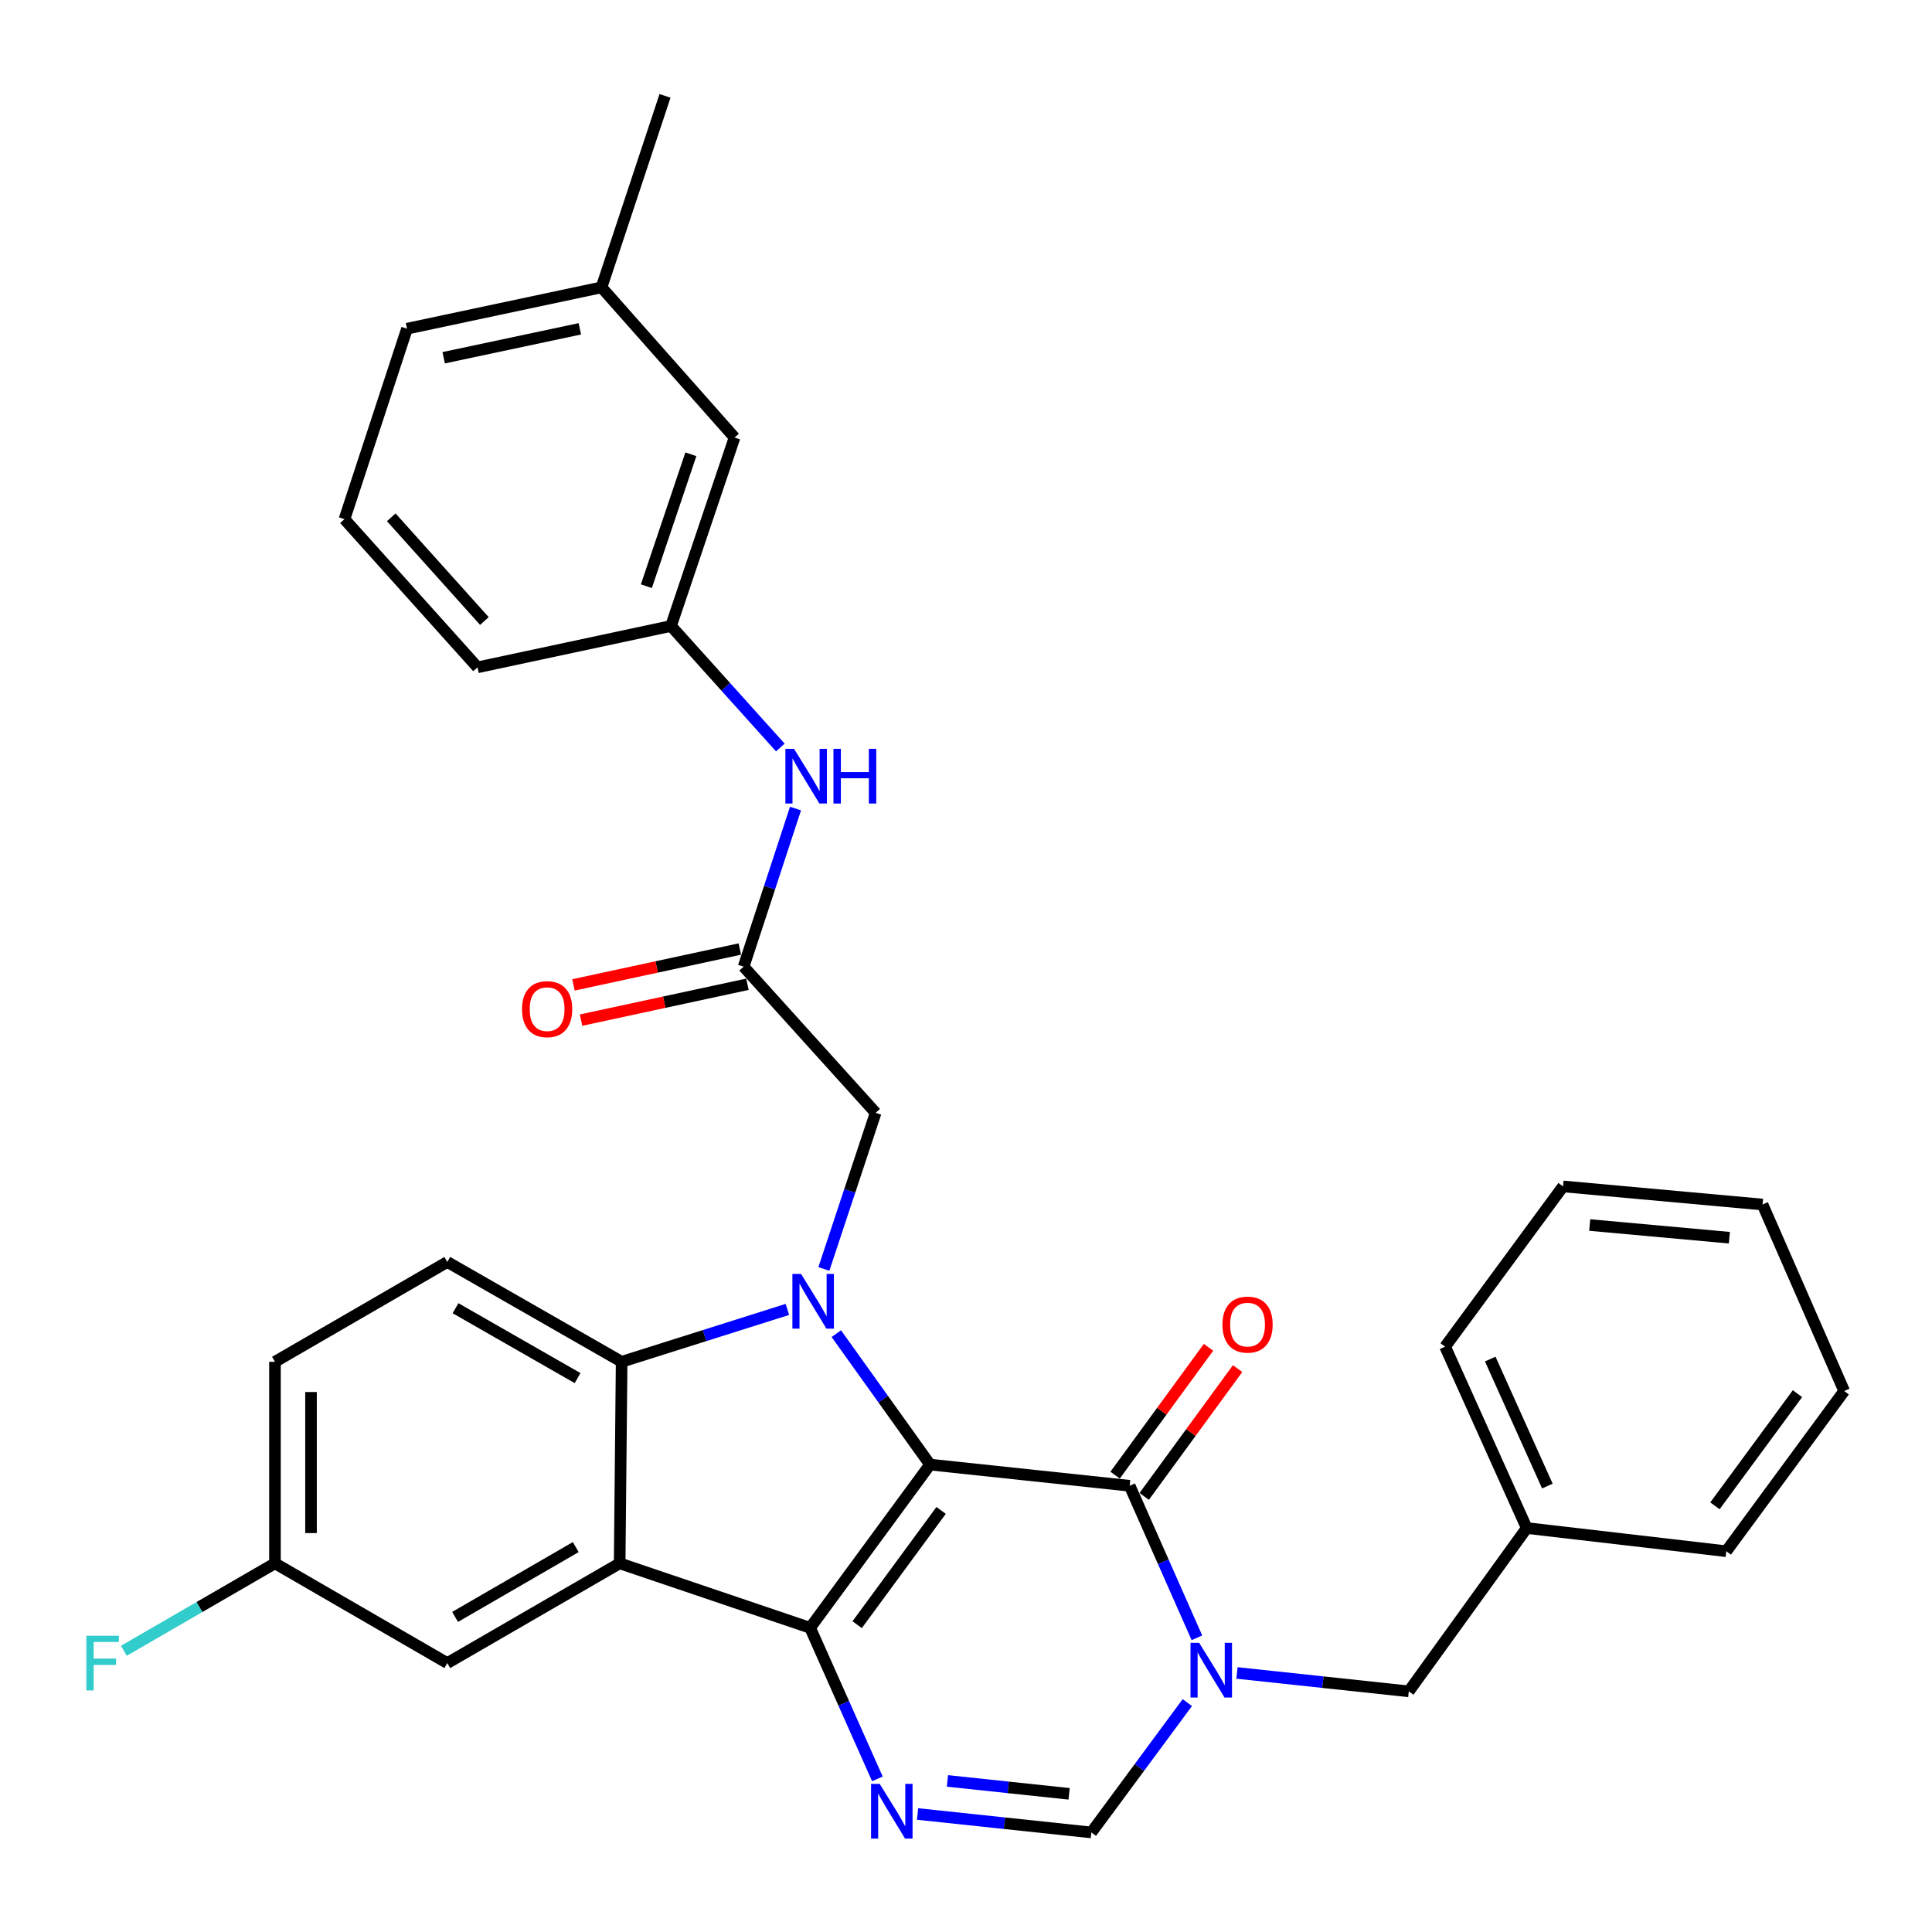 <?xml version='1.0' encoding='iso-8859-1'?>
<svg version='1.1' baseProfile='full'
              xmlns='http://www.w3.org/2000/svg'
                      xmlns:rdkit='http://www.rdkit.org/xml'
                      xmlns:xlink='http://www.w3.org/1999/xlink'
                  xml:space='preserve'
width='1000px' height='1000px' viewBox='0 0 1000 1000'>
<!-- END OF HEADER -->
<rect style='opacity:1.0;fill:#FFFFFF;stroke:none' width='1000' height='1000' x='0' y='0'> </rect>
<path class='bond-0' d='M 481.386,758.068 L 419.318,842.557' style='fill:none;fill-rule:evenodd;stroke:#000000;stroke-width:6px;stroke-linecap:butt;stroke-linejoin:miter;stroke-opacity:1' />
<path class='bond-0' d='M 487.112,781.788 L 443.664,840.93' style='fill:none;fill-rule:evenodd;stroke:#000000;stroke-width:6px;stroke-linecap:butt;stroke-linejoin:miter;stroke-opacity:1' />
<path class='bond-1' d='M 481.386,758.068 L 457.132,724.183' style='fill:none;fill-rule:evenodd;stroke:#000000;stroke-width:6px;stroke-linecap:butt;stroke-linejoin:miter;stroke-opacity:1' />
<path class='bond-1' d='M 457.132,724.183 L 432.878,690.297' style='fill:none;fill-rule:evenodd;stroke:#0000FF;stroke-width:6px;stroke-linecap:butt;stroke-linejoin:miter;stroke-opacity:1' />
<path class='bond-2' d='M 481.386,758.068 L 584.708,769.035' style='fill:none;fill-rule:evenodd;stroke:#000000;stroke-width:6px;stroke-linecap:butt;stroke-linejoin:miter;stroke-opacity:1' />
<path class='bond-3' d='M 419.318,842.557 L 320.733,809.17' style='fill:none;fill-rule:evenodd;stroke:#000000;stroke-width:6px;stroke-linecap:butt;stroke-linejoin:miter;stroke-opacity:1' />
<path class='bond-5' d='M 419.318,842.557 L 436.727,881.651' style='fill:none;fill-rule:evenodd;stroke:#000000;stroke-width:6px;stroke-linecap:butt;stroke-linejoin:miter;stroke-opacity:1' />
<path class='bond-5' d='M 436.727,881.651 L 454.136,920.745' style='fill:none;fill-rule:evenodd;stroke:#0000FF;stroke-width:6px;stroke-linecap:butt;stroke-linejoin:miter;stroke-opacity:1' />
<path class='bond-6' d='M 407.544,677.754 L 364.652,691.308' style='fill:none;fill-rule:evenodd;stroke:#0000FF;stroke-width:6px;stroke-linecap:butt;stroke-linejoin:miter;stroke-opacity:1' />
<path class='bond-6' d='M 364.652,691.308 L 321.759,704.863' style='fill:none;fill-rule:evenodd;stroke:#000000;stroke-width:6px;stroke-linecap:butt;stroke-linejoin:miter;stroke-opacity:1' />
<path class='bond-8' d='M 426.431,656.809 L 439.832,616.399' style='fill:none;fill-rule:evenodd;stroke:#0000FF;stroke-width:6px;stroke-linecap:butt;stroke-linejoin:miter;stroke-opacity:1' />
<path class='bond-8' d='M 439.832,616.399 L 453.234,575.99' style='fill:none;fill-rule:evenodd;stroke:#000000;stroke-width:6px;stroke-linecap:butt;stroke-linejoin:miter;stroke-opacity:1' />
<path class='bond-4' d='M 584.708,769.035 L 602.117,808.377' style='fill:none;fill-rule:evenodd;stroke:#000000;stroke-width:6px;stroke-linecap:butt;stroke-linejoin:miter;stroke-opacity:1' />
<path class='bond-4' d='M 602.117,808.377 L 619.527,847.72' style='fill:none;fill-rule:evenodd;stroke:#0000FF;stroke-width:6px;stroke-linecap:butt;stroke-linejoin:miter;stroke-opacity:1' />
<path class='bond-14' d='M 592.24,774.539 L 616.413,741.46' style='fill:none;fill-rule:evenodd;stroke:#000000;stroke-width:6px;stroke-linecap:butt;stroke-linejoin:miter;stroke-opacity:1' />
<path class='bond-14' d='M 616.413,741.46 L 640.586,708.381' style='fill:none;fill-rule:evenodd;stroke:#FF0000;stroke-width:6px;stroke-linecap:butt;stroke-linejoin:miter;stroke-opacity:1' />
<path class='bond-14' d='M 577.176,763.531 L 601.349,730.452' style='fill:none;fill-rule:evenodd;stroke:#000000;stroke-width:6px;stroke-linecap:butt;stroke-linejoin:miter;stroke-opacity:1' />
<path class='bond-14' d='M 601.349,730.452 L 625.522,697.373' style='fill:none;fill-rule:evenodd;stroke:#FF0000;stroke-width:6px;stroke-linecap:butt;stroke-linejoin:miter;stroke-opacity:1' />
<path class='bond-12' d='M 320.733,809.17 L 231.518,860.81' style='fill:none;fill-rule:evenodd;stroke:#000000;stroke-width:6px;stroke-linecap:butt;stroke-linejoin:miter;stroke-opacity:1' />
<path class='bond-12' d='M 298.004,800.768 L 235.553,836.916' style='fill:none;fill-rule:evenodd;stroke:#000000;stroke-width:6px;stroke-linecap:butt;stroke-linejoin:miter;stroke-opacity:1' />
<path class='bond-32' d='M 320.733,809.17 L 321.759,704.863' style='fill:none;fill-rule:evenodd;stroke:#000000;stroke-width:6px;stroke-linecap:butt;stroke-linejoin:miter;stroke-opacity:1' />
<path class='bond-7' d='M 614.555,881.26 L 589.722,914.865' style='fill:none;fill-rule:evenodd;stroke:#0000FF;stroke-width:6px;stroke-linecap:butt;stroke-linejoin:miter;stroke-opacity:1' />
<path class='bond-7' d='M 589.722,914.865 L 564.89,948.47' style='fill:none;fill-rule:evenodd;stroke:#000000;stroke-width:6px;stroke-linecap:butt;stroke-linejoin:miter;stroke-opacity:1' />
<path class='bond-11' d='M 640.258,865.916 L 684.725,870.681' style='fill:none;fill-rule:evenodd;stroke:#0000FF;stroke-width:6px;stroke-linecap:butt;stroke-linejoin:miter;stroke-opacity:1' />
<path class='bond-11' d='M 684.725,870.681 L 729.191,875.446' style='fill:none;fill-rule:evenodd;stroke:#000000;stroke-width:6px;stroke-linecap:butt;stroke-linejoin:miter;stroke-opacity:1' />
<path class='bond-33' d='M 474.935,938.92 L 519.912,943.695' style='fill:none;fill-rule:evenodd;stroke:#0000FF;stroke-width:6px;stroke-linecap:butt;stroke-linejoin:miter;stroke-opacity:1' />
<path class='bond-33' d='M 519.912,943.695 L 564.89,948.47' style='fill:none;fill-rule:evenodd;stroke:#000000;stroke-width:6px;stroke-linecap:butt;stroke-linejoin:miter;stroke-opacity:1' />
<path class='bond-33' d='M 490.398,921.799 L 521.882,925.141' style='fill:none;fill-rule:evenodd;stroke:#0000FF;stroke-width:6px;stroke-linecap:butt;stroke-linejoin:miter;stroke-opacity:1' />
<path class='bond-33' d='M 521.882,925.141 L 553.366,928.484' style='fill:none;fill-rule:evenodd;stroke:#000000;stroke-width:6px;stroke-linecap:butt;stroke-linejoin:miter;stroke-opacity:1' />
<path class='bond-10' d='M 321.759,704.863 L 231.518,653.191' style='fill:none;fill-rule:evenodd;stroke:#000000;stroke-width:6px;stroke-linecap:butt;stroke-linejoin:miter;stroke-opacity:1' />
<path class='bond-10' d='M 298.952,713.303 L 235.783,677.133' style='fill:none;fill-rule:evenodd;stroke:#000000;stroke-width:6px;stroke-linecap:butt;stroke-linejoin:miter;stroke-opacity:1' />
<path class='bond-9' d='M 453.234,575.99 L 384.905,500.333' style='fill:none;fill-rule:evenodd;stroke:#000000;stroke-width:6px;stroke-linecap:butt;stroke-linejoin:miter;stroke-opacity:1' />
<path class='bond-13' d='M 384.905,500.333 L 398.331,459.417' style='fill:none;fill-rule:evenodd;stroke:#000000;stroke-width:6px;stroke-linecap:butt;stroke-linejoin:miter;stroke-opacity:1' />
<path class='bond-13' d='M 398.331,459.417 L 411.757,418.501' style='fill:none;fill-rule:evenodd;stroke:#0000FF;stroke-width:6px;stroke-linecap:butt;stroke-linejoin:miter;stroke-opacity:1' />
<path class='bond-15' d='M 382.939,491.213 L 339.882,500.493' style='fill:none;fill-rule:evenodd;stroke:#000000;stroke-width:6px;stroke-linecap:butt;stroke-linejoin:miter;stroke-opacity:1' />
<path class='bond-15' d='M 339.882,500.493 L 296.825,509.774' style='fill:none;fill-rule:evenodd;stroke:#FF0000;stroke-width:6px;stroke-linecap:butt;stroke-linejoin:miter;stroke-opacity:1' />
<path class='bond-15' d='M 386.87,509.452 L 343.813,518.732' style='fill:none;fill-rule:evenodd;stroke:#000000;stroke-width:6px;stroke-linecap:butt;stroke-linejoin:miter;stroke-opacity:1' />
<path class='bond-15' d='M 343.813,518.732 L 300.756,528.012' style='fill:none;fill-rule:evenodd;stroke:#FF0000;stroke-width:6px;stroke-linecap:butt;stroke-linejoin:miter;stroke-opacity:1' />
<path class='bond-18' d='M 231.518,653.191 L 142.324,704.863' style='fill:none;fill-rule:evenodd;stroke:#000000;stroke-width:6px;stroke-linecap:butt;stroke-linejoin:miter;stroke-opacity:1' />
<path class='bond-20' d='M 729.191,875.446 L 790.233,790.916' style='fill:none;fill-rule:evenodd;stroke:#000000;stroke-width:6px;stroke-linecap:butt;stroke-linejoin:miter;stroke-opacity:1' />
<path class='bond-17' d='M 231.518,860.81 L 142.324,809.17' style='fill:none;fill-rule:evenodd;stroke:#000000;stroke-width:6px;stroke-linecap:butt;stroke-linejoin:miter;stroke-opacity:1' />
<path class='bond-16' d='M 403.901,386.905 L 375.605,355.456' style='fill:none;fill-rule:evenodd;stroke:#0000FF;stroke-width:6px;stroke-linecap:butt;stroke-linejoin:miter;stroke-opacity:1' />
<path class='bond-16' d='M 375.605,355.456 L 347.31,324.007' style='fill:none;fill-rule:evenodd;stroke:#000000;stroke-width:6px;stroke-linecap:butt;stroke-linejoin:miter;stroke-opacity:1' />
<path class='bond-19' d='M 347.31,324.007 L 380.199,226.469' style='fill:none;fill-rule:evenodd;stroke:#000000;stroke-width:6px;stroke-linecap:butt;stroke-linejoin:miter;stroke-opacity:1' />
<path class='bond-19' d='M 334.563,303.415 L 357.586,235.138' style='fill:none;fill-rule:evenodd;stroke:#000000;stroke-width:6px;stroke-linecap:butt;stroke-linejoin:miter;stroke-opacity:1' />
<path class='bond-24' d='M 347.31,324.007 L 247.169,345.412' style='fill:none;fill-rule:evenodd;stroke:#000000;stroke-width:6px;stroke-linecap:butt;stroke-linejoin:miter;stroke-opacity:1' />
<path class='bond-21' d='M 142.324,809.17 L 103.215,831.807' style='fill:none;fill-rule:evenodd;stroke:#000000;stroke-width:6px;stroke-linecap:butt;stroke-linejoin:miter;stroke-opacity:1' />
<path class='bond-21' d='M 103.215,831.807 L 64.106,854.445' style='fill:none;fill-rule:evenodd;stroke:#33CCCC;stroke-width:6px;stroke-linecap:butt;stroke-linejoin:miter;stroke-opacity:1' />
<path class='bond-34' d='M 142.324,809.17 L 142.324,704.863' style='fill:none;fill-rule:evenodd;stroke:#000000;stroke-width:6px;stroke-linecap:butt;stroke-linejoin:miter;stroke-opacity:1' />
<path class='bond-34' d='M 160.981,793.524 L 160.981,720.509' style='fill:none;fill-rule:evenodd;stroke:#000000;stroke-width:6px;stroke-linecap:butt;stroke-linejoin:miter;stroke-opacity:1' />
<path class='bond-22' d='M 380.199,226.469 L 311.342,148.739' style='fill:none;fill-rule:evenodd;stroke:#000000;stroke-width:6px;stroke-linecap:butt;stroke-linejoin:miter;stroke-opacity:1' />
<path class='bond-27' d='M 790.233,790.916 L 747.994,697.026' style='fill:none;fill-rule:evenodd;stroke:#000000;stroke-width:6px;stroke-linecap:butt;stroke-linejoin:miter;stroke-opacity:1' />
<path class='bond-27' d='M 800.913,769.178 L 771.345,703.455' style='fill:none;fill-rule:evenodd;stroke:#000000;stroke-width:6px;stroke-linecap:butt;stroke-linejoin:miter;stroke-opacity:1' />
<path class='bond-28' d='M 790.233,790.916 L 893.524,802.909' style='fill:none;fill-rule:evenodd;stroke:#000000;stroke-width:6px;stroke-linecap:butt;stroke-linejoin:miter;stroke-opacity:1' />
<path class='bond-26' d='M 311.342,148.739 L 344.21,49.625' style='fill:none;fill-rule:evenodd;stroke:#000000;stroke-width:6px;stroke-linecap:butt;stroke-linejoin:miter;stroke-opacity:1' />
<path class='bond-36' d='M 311.342,148.739 L 210.663,170.133' style='fill:none;fill-rule:evenodd;stroke:#000000;stroke-width:6px;stroke-linecap:butt;stroke-linejoin:miter;stroke-opacity:1' />
<path class='bond-36' d='M 300.118,170.198 L 229.643,185.174' style='fill:none;fill-rule:evenodd;stroke:#000000;stroke-width:6px;stroke-linecap:butt;stroke-linejoin:miter;stroke-opacity:1' />
<path class='bond-23' d='M 178.302,268.718 L 247.169,345.412' style='fill:none;fill-rule:evenodd;stroke:#000000;stroke-width:6px;stroke-linecap:butt;stroke-linejoin:miter;stroke-opacity:1' />
<path class='bond-23' d='M 202.514,267.756 L 250.722,321.442' style='fill:none;fill-rule:evenodd;stroke:#000000;stroke-width:6px;stroke-linecap:butt;stroke-linejoin:miter;stroke-opacity:1' />
<path class='bond-25' d='M 178.302,268.718 L 210.663,170.133' style='fill:none;fill-rule:evenodd;stroke:#000000;stroke-width:6px;stroke-linecap:butt;stroke-linejoin:miter;stroke-opacity:1' />
<path class='bond-30' d='M 747.994,697.026 L 809.026,614.083' style='fill:none;fill-rule:evenodd;stroke:#000000;stroke-width:6px;stroke-linecap:butt;stroke-linejoin:miter;stroke-opacity:1' />
<path class='bond-29' d='M 893.524,802.909 L 954.545,719.986' style='fill:none;fill-rule:evenodd;stroke:#000000;stroke-width:6px;stroke-linecap:butt;stroke-linejoin:miter;stroke-opacity:1' />
<path class='bond-29' d='M 887.65,779.412 L 930.365,721.366' style='fill:none;fill-rule:evenodd;stroke:#000000;stroke-width:6px;stroke-linecap:butt;stroke-linejoin:miter;stroke-opacity:1' />
<path class='bond-31' d='M 954.545,719.986 L 912.296,623.463' style='fill:none;fill-rule:evenodd;stroke:#000000;stroke-width:6px;stroke-linecap:butt;stroke-linejoin:miter;stroke-opacity:1' />
<path class='bond-35' d='M 809.026,614.083 L 912.296,623.463' style='fill:none;fill-rule:evenodd;stroke:#000000;stroke-width:6px;stroke-linecap:butt;stroke-linejoin:miter;stroke-opacity:1' />
<path class='bond-35' d='M 822.828,634.071 L 895.118,640.637' style='fill:none;fill-rule:evenodd;stroke:#000000;stroke-width:6px;stroke-linecap:butt;stroke-linejoin:miter;stroke-opacity:1' />
<path  class='atom-2' d='M 414.623 659.378
L 423.903 674.378
Q 424.823 675.858, 426.303 678.538
Q 427.783 681.218, 427.863 681.378
L 427.863 659.378
L 431.623 659.378
L 431.623 687.698
L 427.743 687.698
L 417.783 671.298
Q 416.623 669.378, 415.383 667.178
Q 414.183 664.978, 413.823 664.298
L 413.823 687.698
L 410.143 687.698
L 410.143 659.378
L 414.623 659.378
' fill='#0000FF'/>
<path  class='atom-5' d='M 620.687 850.33
L 629.967 865.33
Q 630.887 866.81, 632.367 869.49
Q 633.847 872.17, 633.927 872.33
L 633.927 850.33
L 637.687 850.33
L 637.687 878.65
L 633.807 878.65
L 623.847 862.25
Q 622.687 860.33, 621.447 858.13
Q 620.247 855.93, 619.887 855.25
L 619.887 878.65
L 616.207 878.65
L 616.207 850.33
L 620.687 850.33
' fill='#0000FF'/>
<path  class='atom-6' d='M 455.338 923.344
L 464.618 938.344
Q 465.538 939.824, 467.018 942.504
Q 468.498 945.184, 468.578 945.344
L 468.578 923.344
L 472.338 923.344
L 472.338 951.664
L 468.458 951.664
L 458.498 935.264
Q 457.338 933.344, 456.098 931.144
Q 454.898 928.944, 454.538 928.264
L 454.538 951.664
L 450.858 951.664
L 450.858 923.344
L 455.338 923.344
' fill='#0000FF'/>
<path  class='atom-14' d='M 410.995 387.587
L 420.275 402.587
Q 421.195 404.067, 422.675 406.747
Q 424.155 409.427, 424.235 409.587
L 424.235 387.587
L 427.995 387.587
L 427.995 415.907
L 424.115 415.907
L 414.155 399.507
Q 412.995 397.587, 411.755 395.387
Q 410.555 393.187, 410.195 392.507
L 410.195 415.907
L 406.515 415.907
L 406.515 387.587
L 410.995 387.587
' fill='#0000FF'/>
<path  class='atom-14' d='M 431.395 387.587
L 435.235 387.587
L 435.235 399.627
L 449.715 399.627
L 449.715 387.587
L 453.555 387.587
L 453.555 415.907
L 449.715 415.907
L 449.715 402.827
L 435.235 402.827
L 435.235 415.907
L 431.395 415.907
L 431.395 387.587
' fill='#0000FF'/>
<path  class='atom-15' d='M 632.729 685.611
Q 632.729 678.811, 636.089 675.011
Q 639.449 671.211, 645.729 671.211
Q 652.009 671.211, 655.369 675.011
Q 658.729 678.811, 658.729 685.611
Q 658.729 692.491, 655.329 696.411
Q 651.929 700.291, 645.729 700.291
Q 639.489 700.291, 636.089 696.411
Q 632.729 692.531, 632.729 685.611
M 645.729 697.091
Q 650.049 697.091, 652.369 694.211
Q 654.729 691.291, 654.729 685.611
Q 654.729 680.051, 652.369 677.251
Q 650.049 674.411, 645.729 674.411
Q 641.409 674.411, 639.049 677.211
Q 636.729 680.011, 636.729 685.611
Q 636.729 691.331, 639.049 694.211
Q 641.409 697.091, 645.729 697.091
' fill='#FF0000'/>
<path  class='atom-16' d='M 270.189 522.336
Q 270.189 515.536, 273.549 511.736
Q 276.909 507.936, 283.189 507.936
Q 289.469 507.936, 292.829 511.736
Q 296.189 515.536, 296.189 522.336
Q 296.189 529.216, 292.789 533.136
Q 289.389 537.016, 283.189 537.016
Q 276.949 537.016, 273.549 533.136
Q 270.189 529.256, 270.189 522.336
M 283.189 533.816
Q 287.509 533.816, 289.829 530.936
Q 292.189 528.016, 292.189 522.336
Q 292.189 516.776, 289.829 513.976
Q 287.509 511.136, 283.189 511.136
Q 278.869 511.136, 276.509 513.936
Q 274.189 516.736, 274.189 522.336
Q 274.189 528.056, 276.509 530.936
Q 278.869 533.816, 283.189 533.816
' fill='#FF0000'/>
<path  class='atom-22' d='M 44.689 846.65
L 61.529 846.65
L 61.529 849.89
L 48.489 849.89
L 48.489 858.49
L 60.089 858.49
L 60.089 861.77
L 48.489 861.77
L 48.489 874.97
L 44.689 874.97
L 44.689 846.65
' fill='#33CCCC'/>
</svg>
